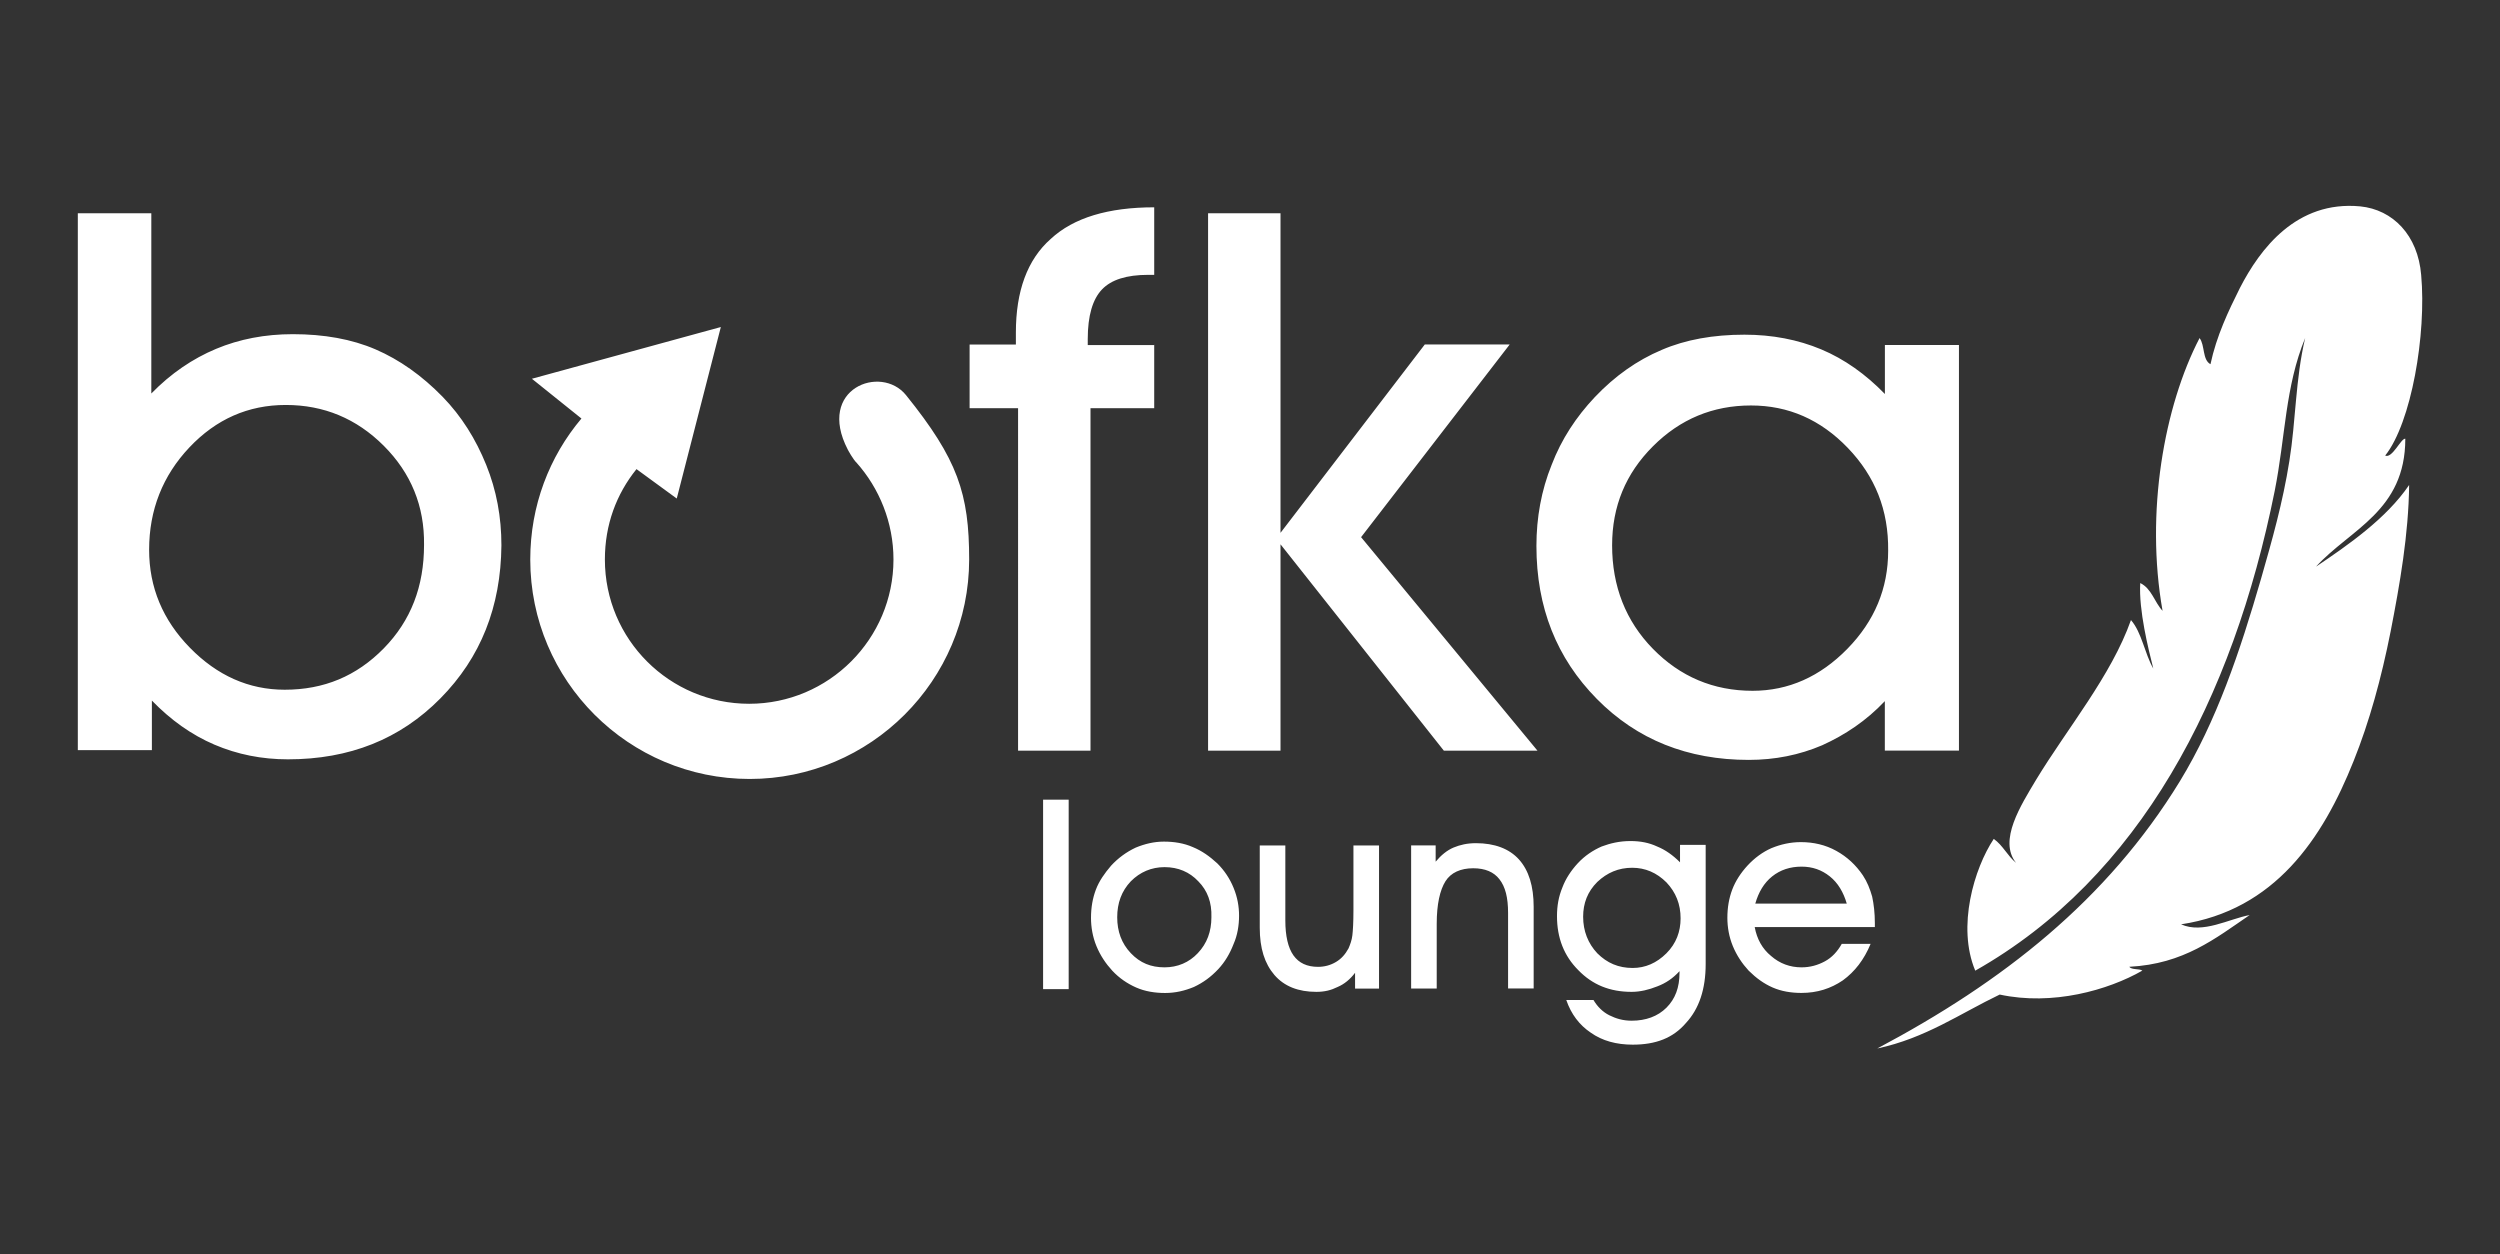 <?xml version="1.0" encoding="utf-8"?>
<!-- Generator: Adobe Illustrator 25.0.0, SVG Export Plug-In . SVG Version: 6.00 Build 0)  -->
<svg version="1.1" xmlns="http://www.w3.org/2000/svg" xmlns:xlink="http://www.w3.org/1999/xlink" x="0px" y="0px"
	 viewBox="0 0 398.67 200" style="enable-background:new 0 0 398.67 200;" xml:space="preserve">
<rect x="0" y="0" width="398.67" height="200" fill="#333333" stroke="none"/>
<style type="text/css">
	.st0{display:none;}
	.st1{display:inline;}
	.st2{fill:#FFFFFF;}
	.st3{clip-path:url(#SVGID_4_);fill:url(#XMLID_671_);}
	.st4{clip-path:url(#SVGID_8_);fill:url(#XMLID_672_);}
	.st5{fill-rule:evenodd;clip-rule:evenodd;fill:#FFFFFF;}
	.st6{fill:#2FAAE1;}
	.st7{clip-path:url(#SVGID_12_);}
	.st8{clip-path:url(#SVGID_15_);}
	.st9{fill:#3798A2;}
	.st10{fill:#D55226;}
	.st11{fill:#FAC313;}
	.st12{fill:#1FA64A;}
	.st13{fill:#31AA4D;}
	.st14{fill:#00A8CA;}
	.st15{fill:#6C4998;}
	.st16{fill:#6F588F;}
	.st17{fill:#1493B7;}
	.st18{fill:#1CB2A7;}
	.st19{opacity:0.45;fill:#323537;enable-background:new    ;}
	.st20{fill:#056E80;}
	.st21{fill:#92C146;}
	.st22{fill:#E2D8DD;}
	.st23{fill:#B8294D;}
	.st24{fill:#E62148;}
	.st25{fill:#55853C;}
	.st26{fill:#DF262C;}
	.st27{fill:#079CD9;}
	.st28{fill:#3778BC;}
	.st29{clip-path:url(#SVGID_17_);}
	.st30{opacity:0.59;fill:url(#XMLID_673_);enable-background:new    ;}
	.st31{fill:url(#XMLID_674_);}
	.st32{fill:url(#XMLID_675_);}
	.st33{fill:#AD262B;}
	.st34{fill:#057582;}
	.st35{fill:#BC955C;}
	.st36{fill:#243746;}
	.st37{fill:#7565A1;}
	.st38{fill:#7B7258;}
	.st39{fill:#8A4B53;}
	.st40{fill:#F18B6E;}
	.st41{fill:#B24325;}
	.st42{clip-path:url(#SVGID_19_);}
	.st43{fill:#14A750;}
	.st44{fill:#020203;}
	.st45{fill:#35BAD1;}
	.st46{fill:none;stroke:#F7DA0A;stroke-width:4.082;stroke-miterlimit:10;}
	.st47{fill-rule:evenodd;clip-rule:evenodd;fill:#F7DA0A;}
	.st48{fill-rule:evenodd;clip-rule:evenodd;fill:#ED7525;}
	.st49{fill:none;}
	.st50{fill:#ED7525;}
	.st51{opacity:0.5;fill:#AE5926;fill-opacity:0.75;enable-background:new    ;}
	.st52{opacity:0.5;fill:#AE5926;fill-opacity:0.5;enable-background:new    ;}
	.st53{fill:#208771;}
	.st54{opacity:0.5;fill:#144A3E;fill-opacity:0.75;enable-background:new    ;}
	.st55{opacity:0.5;fill:#144A3E;fill-opacity:0.5;enable-background:new    ;}
	.st56{fill:#B9CF3A;}
	.st57{opacity:0.5;fill:#81913A;fill-opacity:0.5;enable-background:new    ;}
	.st58{opacity:0.5;fill:#81913A;fill-opacity:0.75;enable-background:new    ;}
	.st59{fill:#F7DC08;}
	.st60{opacity:0.5;fill:#81913A;fill-opacity:0.65;enable-background:new    ;}
	.st61{fill:#8EB624;}
	.st62{fill:url(#SVGID_20_);}
	.st63{fill:url(#SVGID_21_);}
	.st64{fill:url(#SVGID_22_);}
	.st65{fill:url(#SVGID_23_);}
	.st66{fill:url(#SVGID_24_);}
	.st67{fill:url(#SVGID_25_);}
	.st68{fill:url(#SVGID_26_);}
	.st69{fill:url(#SVGID_27_);}
	.st70{enable-background:new    ;}
	.st71{fill:#8FC045;}
	.st72{fill:#0A84B5;}
	.st73{fill:#52C3EF;}
	.st74{fill:#0091C7;}
	.st75{fill:#099CD8;}
	.st76{fill:#22BCEE;}
	.st77{fill:url(#SVGID_28_);}
	.st78{fill:#0CA551;}
	.st79{fill:#FFFFFF;stroke:#415CA7;stroke-width:0.326;stroke-linejoin:round;stroke-miterlimit:10;}
	.st80{clip-path:url(#SVGID_30_);}
	.st81{fill:none;stroke:#415CA7;stroke-width:0.28;stroke-linejoin:round;stroke-miterlimit:10;}
	.st82{clip-path:url(#SVGID_32_);}
	.st83{clip-path:url(#SVGID_34_);}
	.st84{fill:none;stroke:#415CA7;stroke-width:0.326;stroke-linejoin:round;stroke-miterlimit:10;}
	.st85{clip-path:url(#SVGID_36_);}
	.st86{fill:#3EB9C2;stroke:#415CA7;stroke-width:0.326;stroke-linejoin:round;stroke-miterlimit:10;}
	.st87{clip-path:url(#SVGID_38_);}
	.st88{clip-path:url(#SVGID_40_);}
	.st89{clip-path:url(#SVGID_42_);}
	.st90{clip-path:url(#SVGID_44_);}
	.st91{fill:none;stroke:#020203;stroke-width:0.326;stroke-linejoin:round;stroke-miterlimit:10;}
	.st92{fill:url(#SVGID_45_);}
	.st93{fill:url(#SVGID_46_);}
	.st94{fill:url(#SVGID_47_);}
	.st95{fill:url(#SVGID_48_);}
	.st96{fill:url(#SVGID_49_);}
	.st97{fill:url(#SVGID_50_);}
	.st98{fill:url(#SVGID_51_);}
	.st99{fill:url(#SVGID_52_);}
	.st100{fill:#177DC2;}
	.st101{fill:#3978BD;}
	.st102{fill:#74CBF2;}
	.st103{fill:#EB5D9D;}
	.st104{fill:#F6A241;}
	.st105{fill:#066838;}
	.st106{fill:#E84238;}
	.st107{fill:#EA541E;}
	.st108{fill:#4CB377;}
	.st109{fill:#008657;}
	.st110{fill:#F6B334;}
	.st111{fill:#F08224;}
	.st112{fill:#729ED4;}
	.st113{fill:url(#SVGID_53_);}
	.st114{fill:url(#SVGID_54_);}
	.st115{fill:url(#SVGID_55_);}
	.st116{fill:url(#SVGID_56_);}
	.st117{fill:url(#SVGID_57_);}
	.st118{fill:url(#SVGID_58_);}
	.st119{fill:url(#SVGID_59_);}
	.st120{fill:url(#SVGID_60_);}
	.st121{fill:url(#SVGID_61_);}
	.st122{fill:url(#SVGID_62_);}
	.st123{fill:url(#SVGID_63_);}
	.st124{fill:url(#SVGID_64_);}
	.st125{fill:url(#SVGID_65_);}
	.st126{fill:url(#SVGID_66_);}
	.st127{fill:url(#SVGID_67_);}
	.st128{fill:url(#SVGID_68_);}
	.st129{fill:url(#SVGID_69_);}
	.st130{fill:url(#SVGID_70_);}
	.st131{fill:#6E9188;}
	.st132{fill:#093221;}
	.st133{fill:#D5B478;}
	.st134{fill:#488231;}
	.st135{fill:#40C0EE;}
	.st136{fill:#B87E45;}
	.st137{fill:#59584C;}
	.st138{fill:#EB5D29;}
	.st139{fill:url(#SVGID_71_);}
	.st140{fill:url(#SVGID_72_);}
	.st141{fill:url(#SVGID_73_);}
	.st142{fill:url(#SVGID_74_);}
	.st143{fill:url(#SVGID_75_);}
	.st144{fill:url(#SVGID_76_);}
	.st145{fill:#3D9B9D;}
	.st146{fill:#BDBEC0;}
	.st147{fill:#C49A6C;}
	.st148{fill:#8C5F3D;}
	.st149{fill:#3A2316;}
	.st150{fill:#3D2516;}
	.st151{fill:#CB922C;}
	.st152{fill:#B27E34;}
	.st153{fill:#33ABA3;}
	.st154{fill:#E0B699;}
	.st155{fill:#EE7028;}
	.st156{fill:#E52629;}
	.st157{fill:#4B3C76;}
	.st158{fill:#EA4C81;}
	.st159{clip-path:url(#SVGID_78_);fill:url(#SVGID_79_);}
	.st160{clip-path:url(#SVGID_81_);fill:url(#SVGID_82_);}
	.st161{fill:#009092;}
	.st162{fill:#079591;}
	.st163{clip-path:url(#SVGID_84_);fill:url(#SVGID_85_);}
	.st164{clip-path:url(#SVGID_87_);}
	.st165{clip-path:url(#SVGID_89_);}
	.st166{clip-path:url(#SVGID_91_);}
	.st167{clip-path:url(#SVGID_93_);fill:#3953A1;}
	.st168{clip-path:url(#SVGID_95_);fill:#3953A1;}
	.st169{clip-path:url(#SVGID_97_);fill:#3953A1;}
	.st170{clip-path:url(#SVGID_99_);fill:#3953A1;}
	.st171{clip-path:url(#SVGID_101_);fill:#3953A1;}
	.st172{clip-path:url(#SVGID_103_);fill:#3953A1;}
	.st173{clip-path:url(#SVGID_105_);fill:#3953A1;}
	.st174{clip-path:url(#SVGID_107_);}
	.st175{clip-path:url(#SVGID_109_);fill:#3953A1;}
	.st176{clip-path:url(#SVGID_111_);}
	.st177{clip-path:url(#SVGID_113_);fill:#3953A1;}
	.st178{clip-path:url(#SVGID_115_);}
	.st179{clip-path:url(#SVGID_121_);}
	.st180{clip-path:url(#SVGID_123_);fill:none;}
	.st181{clip-path:url(#SVGID_125_);fill:#3953A1;}
	.st182{clip-path:url(#SVGID_127_);}
	.st183{clip-path:url(#SVGID_129_);}
	.st184{clip-path:url(#SVGID_131_);fill:#231F20;}
	.st185{clip-path:url(#SVGID_133_);fill:#231F20;}
	.st186{clip-path:url(#SVGID_135_);fill:#231F20;}
	.st187{clip-path:url(#SVGID_137_);fill:#231F20;}
	.st188{clip-path:url(#SVGID_139_);fill:#231F20;}
	.st189{clip-path:url(#SVGID_141_);fill:#231F20;}
	.st190{clip-path:url(#SVGID_143_);fill:#231F20;}
	.st191{clip-path:url(#SVGID_145_);}
	.st192{clip-path:url(#SVGID_147_);fill:url(#SVGID_148_);}
	.st193{clip-path:url(#SVGID_150_);}
	.st194{clip-path:url(#SVGID_152_);fill:url(#SVGID_153_);}
	.st195{clip-path:url(#SVGID_155_);}
	.st196{clip-path:url(#SVGID_157_);}
	.st197{clip-path:url(#SVGID_159_);}
	.st198{clip-path:url(#SVGID_161_);}
	.st199{clip-path:url(#SVGID_163_);}
	.st200{clip-path:url(#SVGID_165_);}
	.st201{clip-path:url(#SVGID_167_);fill:none;stroke:#FFFFFF;stroke-width:0.118;stroke-miterlimit:10;}
	.st202{clip-path:url(#SVGID_169_);fill:none;stroke:#FFFFFF;stroke-width:0.118;stroke-miterlimit:10;}
	.st203{clip-path:url(#SVGID_171_);}
	.st204{clip-path:url(#SVGID_179_);}
	.st205{fill:#FECA0E;}
	.st206{fill-rule:evenodd;clip-rule:evenodd;fill:#219A8F;}
	.st207{fill-rule:evenodd;clip-rule:evenodd;fill:#BBBDBF;}
	.st208{fill:#2283C5;}
	.st209{fill:#42B1E5;}
	.st210{fill:#FAB62F;}
	.st211{fill:#E52227;}
	.st212{fill:#D23877;}
	.st213{fill:#E94C49;}
	.st214{fill:#2EA9B1;}
	.st215{fill:#0C6A3A;}
	.st216{fill:#B9BE14;}
	.st217{fill:#6A9F2F;}
	.st218{fill:#0B6B3C;}
	.st219{fill:#0B6A3C;}
	.st220{fill:#BABF13;}
	.st221{fill:#BABF16;}
	.st222{fill:#6EA02E;}
	.st223{fill:#106C3F;}
	.st224{fill:#2C7D57;}
	.st225{fill:#E52521;}
	.st226{fill:url(#XMLID_676_);}
	.st227{fill:url(#XMLID_677_);}
	.st228{fill:url(#XMLID_678_);}
	.st229{fill:url(#XMLID_679_);}
	.st230{fill:url(#XMLID_680_);}
	.st231{fill:url(#XMLID_681_);}
	.st232{fill:url(#XMLID_682_);}
	.st233{fill:url(#XMLID_683_);}
	.st234{fill:url(#XMLID_684_);}
	.st235{fill:url(#XMLID_685_);}
	.st236{fill:url(#XMLID_686_);}
	.st237{fill:url(#XMLID_687_);}
	.st238{fill:url(#XMLID_688_);}
	.st239{fill:url(#XMLID_689_);}
	.st240{fill:url(#XMLID_690_);}
	.st241{fill:url(#XMLID_691_);}
	.st242{fill:url(#XMLID_692_);}
	.st243{fill:url(#XMLID_693_);}
	.st244{fill:url(#XMLID_694_);}
	.st245{fill:url(#XMLID_695_);}
	.st246{fill:url(#XMLID_696_);}
	.st247{fill:url(#XMLID_837_);}
	.st248{fill:url(#XMLID_838_);}
	.st249{fill:url(#XMLID_839_);}
	.st250{fill:url(#XMLID_840_);}
	.st251{fill:url(#XMLID_841_);}
	.st252{fill-rule:evenodd;clip-rule:evenodd;fill:#E52528;}
	.st253{fill:#4275BA;}
	.st254{fill:#7CBB48;}
	.st255{fill:url(#_Path__4_);}
	.st256{fill:#03813F;}
	.st257{fill:#F7A521;}
	.st258{fill:none;stroke:#FFFFFF;stroke-width:0.69;stroke-linecap:round;stroke-miterlimit:10;}
	.st259{fill:none;stroke:#FFFFFF;stroke-width:0.69;stroke-linecap:round;stroke-miterlimit:10;stroke-dasharray:21.26,1.89;}
	.st260{fill:#F39222;}
	.st261{clip-path:url(#SVGID_187_);}
	.st262{clip-path:url(#SVGID_189_);}
	.st263{fill:#E22428;}
	.st264{fill:#808284;}
	.st265{fill:#FFFBF8;}
	.st266{fill:#E6292B;}
	.st267{fill:#EA684C;}
	.st268{fill:#E7543C;}
	.st269{fill:#E22628;}
	.st270{fill:#FEF5F0;}
	.st271{fill:#E44131;}
	.st272{fill-rule:evenodd;clip-rule:evenodd;fill:#AC6D15;}
	.st273{fill:#AC6D15;}
	.st274{fill:#B87214;}
	.st275{fill:#EAEBEC;}
	.st276{fill:#C08031;}
	.st277{fill:#B4B4B4;}
	.st278{fill:#7A7B7B;}
	.st279{fill:#3D3E3E;}
	.st280{fill:#B47015;}
	.st281{fill:#BBBDBF;}
	.st282{fill:#A26415;}
	.st283{fill:#975315;}
	.st284{fill:#187ABD;}
	.st285{fill:#F7C904;}
	.st286{fill:#D9D13D;}
	.st287{fill:#E65F0D;}
	.st288{fill:#E76214;}
	.st289{fill:#008FC9;}
	.st290{fill:#E03C35;}
	.st291{fill:#E0B359;}
	.st292{fill:#DFB45B;}
	.st293{fill:#E1B763;}
	.st294{fill:#E6C480;}
	.st295{fill:#EFD7A9;}
	.st296{fill:#A22944;}
	.st297{fill:#B88C1D;}
	.st298{fill:#231F20;}
	.st299{fill:#6E6F70;}
	.st300{fill:#D2AB68;}
	.st301{fill:#EBD8B9;}
	.st302{fill:#816A3D;}
	.st303{fill:#B0A38C;}
	.st304{clip-path:url(#SVGID_191_);}
	.st305{fill:url(#_Path__5_);}
	.st306{clip-path:url(#SVGID_193_);}
	.st307{fill:url(#_Path_2_4_);}
	.st308{clip-path:url(#SVGID_195_);}
	.st309{fill:url(#_Path_3_4_);}
	.st310{clip-path:url(#SVGID_197_);}
	.st311{fill:url(#_Path_4_4_);}
	.st312{clip-path:url(#SVGID_199_);}
	.st313{fill:url(#_Path_5_4_);}
	.st314{clip-path:url(#SVGID_201_);}
	.st315{fill:url(#_Path_6_4_);}
	.st316{clip-path:url(#SVGID_203_);}
	.st317{fill:url(#_Path_7_3_);}
	.st318{clip-path:url(#SVGID_205_);}
	.st319{fill:url(#_Path_8_3_);}
	.st320{clip-path:url(#SVGID_207_);}
	.st321{fill:url(#_Path_9_3_);}
	.st322{clip-path:url(#SVGID_209_);}
	.st323{fill:url(#_Path_10_3_);}
	.st324{clip-path:url(#SVGID_211_);}
	.st325{fill:url(#_Path_11_3_);}
	.st326{clip-path:url(#SVGID_213_);}
	.st327{fill:url(#_Path_12_3_);}
	.st328{clip-path:url(#SVGID_215_);}
	.st329{fill:url(#_Path_13_3_);}
	.st330{clip-path:url(#SVGID_217_);}
	.st331{fill:url(#_Path_14_3_);}
	.st332{clip-path:url(#SVGID_219_);}
	.st333{fill:url(#_Path_15_3_);}
	.st334{opacity:0.2;}
	.st335{clip-path:url(#SVGID_221_);fill:#F5F4F3;}
	.st336{clip-path:url(#SVGID_223_);fill:#F4F3F3;}
	.st337{clip-path:url(#SVGID_225_);fill:#F4F2F2;}
	.st338{clip-path:url(#SVGID_227_);fill:#F2F2F2;}
	.st339{clip-path:url(#SVGID_229_);fill:#F1F0F0;}
	.st340{clip-path:url(#SVGID_231_);fill:#F0EFEF;}
	.st341{clip-path:url(#SVGID_233_);fill:#F0EFEE;}
	.st342{clip-path:url(#SVGID_235_);fill:#EFEEED;}
	.st343{clip-path:url(#SVGID_237_);fill:#EEECEC;}
	.st344{clip-path:url(#SVGID_239_);fill:#ECECEC;}
	.st345{clip-path:url(#SVGID_241_);fill:#ECEBEB;}
	.st346{clip-path:url(#SVGID_243_);fill:#EAE9EA;}
	.st347{clip-path:url(#SVGID_245_);fill:#EAE9E8;}
	.st348{clip-path:url(#SVGID_247_);fill:#E9E8E8;}
	.st349{clip-path:url(#SVGID_249_);fill:#E6E5E6;}
	.st350{clip-path:url(#SVGID_251_);fill:#E5E5E4;}
	.st351{clip-path:url(#SVGID_253_);fill:#E3E2E3;}
	.st352{clip-path:url(#SVGID_255_);fill:#E3E1E2;}
	.st353{clip-path:url(#SVGID_257_);fill:#E2E1E1;}
	.st354{clip-path:url(#SVGID_259_);fill:#E1E0E0;}
	.st355{clip-path:url(#SVGID_261_);fill:#E1E0E0;}
	.st356{clip-path:url(#SVGID_263_);fill:#E0DFDF;}
	.st357{clip-path:url(#SVGID_265_);fill:#DFDFDF;}
	.st358{clip-path:url(#SVGID_267_);fill:#DEDEDE;}
	.st359{clip-path:url(#SVGID_269_);fill:#DCDCDD;}
	.st360{clip-path:url(#SVGID_271_);fill:#DBDDDC;}
	.st361{clip-path:url(#SVGID_273_);fill:#D9DBDB;}
	.st362{clip-path:url(#SVGID_275_);fill:#D9D8DA;}
	.st363{clip-path:url(#SVGID_277_);fill:#D8D9D9;}
	.st364{clip-path:url(#SVGID_279_);fill:#D6D7D7;}
	.st365{clip-path:url(#SVGID_281_);fill:#D5D6D7;}
	.st366{clip-path:url(#SVGID_283_);fill:#D5D6D6;}
	.st367{clip-path:url(#SVGID_285_);fill:#D4D5D5;}
	.st368{clip-path:url(#SVGID_287_);fill:#D2D2D3;}
	.st369{clip-path:url(#SVGID_289_);fill:#D1D2D2;}
	.st370{clip-path:url(#SVGID_291_);fill:#D1D1D1;}
	.st371{clip-path:url(#SVGID_293_);fill:#D1D1D1;}
	.st372{clip-path:url(#SVGID_295_);fill:#CFCFD0;}
	.st373{clip-path:url(#SVGID_297_);fill:#CECDCF;}
	.st374{clip-path:url(#SVGID_299_);fill:#CCCDCE;}
	.st375{clip-path:url(#SVGID_301_);fill:#CCCCCD;}
	.st376{clip-path:url(#SVGID_303_);fill:#CBCBCC;}
	.st377{clip-path:url(#SVGID_305_);fill:#CACBCC;}
	.st378{clip-path:url(#SVGID_307_);fill:#C9C9CA;}
	.st379{clip-path:url(#SVGID_309_);fill:#C7C8CB;}
	.st380{clip-path:url(#SVGID_311_);fill:#C7C7C8;}
	.st381{clip-path:url(#SVGID_313_);fill:#C6C7C8;}
	.st382{clip-path:url(#SVGID_315_);fill:#C5C5C7;}
	.st383{clip-path:url(#SVGID_317_);fill:#C4C5C6;}
	.st384{clip-path:url(#SVGID_319_);fill:#C3C3C5;}
	.st385{fill:#6CB2E2;}
	.st386{fill:#717374;}
	.st387{clip-path:url(#SVGID_321_);fill:#6AAECC;}
	.st388{clip-path:url(#SVGID_323_);fill:#6BADCB;}
	.st389{clip-path:url(#SVGID_325_);fill:#6BADCB;}
	.st390{clip-path:url(#SVGID_327_);fill:#69ABCA;}
	.st391{clip-path:url(#SVGID_329_);fill:#6AAAC9;}
	.st392{clip-path:url(#SVGID_331_);fill:#6AA9C8;}
	.st393{clip-path:url(#SVGID_333_);fill:#6AA9C8;}
	.st394{clip-path:url(#SVGID_335_);fill:#6AA9C8;}
	.st395{clip-path:url(#SVGID_337_);fill:#69A7C7;}
	.st396{clip-path:url(#SVGID_339_);fill:#69A7C7;}
	.st397{clip-path:url(#SVGID_341_);fill:#69A7C6;}
	.st398{clip-path:url(#SVGID_343_);fill:#68A5C5;}
	.st399{clip-path:url(#SVGID_345_);fill:#68A6C5;}
	.st400{clip-path:url(#SVGID_347_);fill:#68A5C4;}
	.st401{clip-path:url(#SVGID_349_);fill:#69A4C4;}
	.st402{clip-path:url(#SVGID_351_);fill:#68A3C3;}
	.st403{clip-path:url(#SVGID_353_);fill:#69A4C4;}
	.st404{clip-path:url(#SVGID_355_);fill:#68A3C2;}
	.st405{clip-path:url(#SVGID_357_);fill:#67A1C2;}
	.st406{clip-path:url(#SVGID_359_);fill:#68A2C1;}
	.st407{clip-path:url(#SVGID_361_);fill:#67A0C0;}
	.st408{clip-path:url(#SVGID_363_);fill:#689FC0;}
	.st409{clip-path:url(#SVGID_365_);fill:#679EBE;}
	.st410{clip-path:url(#SVGID_367_);fill:#669FBF;}
	.st411{clip-path:url(#SVGID_369_);fill:#659CBC;}
	.st412{clip-path:url(#SVGID_371_);fill:#659CBC;}
	.st413{clip-path:url(#SVGID_373_);fill:#659CBC;}
	.st414{clip-path:url(#SVGID_375_);fill:#649BBC;}
	.st415{clip-path:url(#SVGID_377_);fill:#649ABA;}
	.st416{clip-path:url(#SVGID_379_);fill:#659AB9;}
	.st417{clip-path:url(#SVGID_381_);fill:#6498B8;}
	.st418{clip-path:url(#SVGID_383_);fill:#6498B8;}
	.st419{clip-path:url(#SVGID_385_);fill:#6496B7;}
	.st420{clip-path:url(#SVGID_387_);fill:#6497B6;}
	.st421{clip-path:url(#SVGID_389_);fill:#6396B5;}
	.st422{clip-path:url(#SVGID_391_);fill:#6595B5;}
	.st423{clip-path:url(#SVGID_393_);fill:#6395B3;}
	.st424{clip-path:url(#SVGID_395_);fill:#6294B3;}
	.st425{clip-path:url(#SVGID_397_);fill:#6293B2;}
	.st426{clip-path:url(#SVGID_399_);fill:#6392B1;}
	.st427{clip-path:url(#SVGID_401_);fill:#6392B1;}
	.st428{clip-path:url(#SVGID_403_);fill:#6192B0;}
	.st429{clip-path:url(#SVGID_405_);fill:#618FAF;}
	.st430{clip-path:url(#SVGID_407_);fill:#6190AE;}
	.st431{clip-path:url(#SVGID_409_);fill:#6090AD;}
	.st432{clip-path:url(#SVGID_411_);fill:#618EAD;}
	.st433{clip-path:url(#SVGID_413_);fill:#618FAD;}
	.st434{clip-path:url(#SVGID_415_);fill:#608EAA;}
	.st435{clip-path:url(#SVGID_417_);fill:#618DAB;}
	.st436{clip-path:url(#SVGID_419_);fill:#618CAA;}
	.st437{clip-path:url(#SVGID_421_);fill:#608BA8;}
	.st438{clip-path:url(#SVGID_423_);fill:#618CA7;}
	.st439{clip-path:url(#SVGID_425_);fill:#608AA7;}
	.st440{clip-path:url(#SVGID_427_);fill:#6089A5;}
	.st441{clip-path:url(#SVGID_429_);fill:#6089A5;}
	.st442{clip-path:url(#SVGID_431_);fill:#5E87A3;}
	.st443{clip-path:url(#SVGID_433_);fill:#5E87A3;}
	.st444{clip-path:url(#SVGID_435_);fill:#5F87A3;}
	.st445{clip-path:url(#SVGID_437_);fill:#5E85A1;}
	.st446{clip-path:url(#SVGID_439_);fill:#5E849F;}
	.st447{clip-path:url(#SVGID_441_);fill:#5E859F;}
	.st448{clip-path:url(#SVGID_443_);fill:#5E849D;}
	.st449{clip-path:url(#SVGID_445_);fill:#5E839D;}
	.st450{clip-path:url(#SVGID_447_);fill:#5E839B;}
	.st451{clip-path:url(#SVGID_449_);fill:#5E829B;}
	.st452{clip-path:url(#SVGID_451_);fill:#5D8199;}
	.st453{clip-path:url(#SVGID_453_);fill:#5E8199;}
	.st454{clip-path:url(#SVGID_455_);fill:#5E8198;}
	.st455{clip-path:url(#SVGID_457_);fill:#5D8097;}
	.st456{clip-path:url(#SVGID_459_);fill:#5E7F96;}
	.st457{clip-path:url(#SVGID_461_);fill:#5C7F95;}
	.st458{clip-path:url(#SVGID_463_);fill:#5C7E94;}
	.st459{clip-path:url(#SVGID_465_);fill:#5C7D93;}
	.st460{clip-path:url(#SVGID_467_);fill:#5C7C91;}
	.st461{clip-path:url(#SVGID_469_);fill:#5C7C91;}
	.st462{clip-path:url(#SVGID_471_);fill:#5C7B8F;}
	.st463{clip-path:url(#SVGID_473_);fill:#5C7A8E;}
	.st464{clip-path:url(#SVGID_475_);fill:#5D7A8E;}
	.st465{clip-path:url(#SVGID_477_);fill:#5C798D;}
	.st466{clip-path:url(#SVGID_479_);fill:#5C788B;}
	.st467{clip-path:url(#SVGID_481_);fill:#5B788B;}
	.st468{clip-path:url(#SVGID_483_);fill:#5B7789;}
	.st469{clip-path:url(#SVGID_485_);fill:#5C7788;}
	.st470{clip-path:url(#SVGID_487_);fill:#5A7587;}
	.st471{clip-path:url(#SVGID_489_);fill:#597587;}
	.st472{clip-path:url(#SVGID_491_);fill:#5B7486;}
	.st473{clip-path:url(#SVGID_493_);fill:#5B7385;}
	.st474{clip-path:url(#SVGID_495_);fill:#597384;}
	.st475{clip-path:url(#SVGID_497_);fill:#5A7282;}
	.st476{clip-path:url(#SVGID_499_);fill:#597182;}
	.st477{clip-path:url(#SVGID_501_);fill:#587081;}
	.st478{clip-path:url(#SVGID_503_);fill:#597080;}
	.st479{clip-path:url(#SVGID_505_);fill:#586F80;}
	.st480{clip-path:url(#SVGID_507_);fill:#596F7F;}
	.st481{clip-path:url(#SVGID_509_);fill:#576E7E;}
	.st482{clip-path:url(#SVGID_511_);fill:#586D7D;}
	.st483{clip-path:url(#SVGID_513_);fill:#576C7C;}
	.st484{clip-path:url(#SVGID_515_);fill:#586D7B;}
	.st485{clip-path:url(#SVGID_517_);fill:#576B7A;}
	.st486{clip-path:url(#SVGID_519_);fill:#566A79;}
	.st487{clip-path:url(#SVGID_521_);fill:#576978;}
	.st488{clip-path:url(#SVGID_523_);fill:#566976;}
	.st489{clip-path:url(#SVGID_525_);fill:#576876;}
	.st490{clip-path:url(#SVGID_527_);fill:#566775;}
	.st491{clip-path:url(#SVGID_529_);fill:#566874;}
	.st492{clip-path:url(#SVGID_531_);fill:#566773;}
	.st493{clip-path:url(#SVGID_533_);fill:#566672;}
	.st494{clip-path:url(#SVGID_535_);fill:#566571;}
	.st495{clip-path:url(#SVGID_537_);fill:#556570;}
	.st496{clip-path:url(#SVGID_539_);fill:#55646F;}
	.st497{clip-path:url(#SVGID_541_);fill:#55636E;}
	.st498{clip-path:url(#SVGID_543_);fill:#55626D;}
	.st499{clip-path:url(#SVGID_545_);fill:#54626C;}
	.st500{clip-path:url(#SVGID_547_);fill:#55616B;}
	.st501{clip-path:url(#SVGID_549_);fill:#546069;}
	.st502{clip-path:url(#SVGID_551_);fill:#546069;}
	.st503{clip-path:url(#SVGID_553_);fill:#545F68;}
	.st504{clip-path:url(#SVGID_555_);fill:#535D66;}
	.st505{clip-path:url(#SVGID_557_);fill:#535E66;}
	.st506{clip-path:url(#SVGID_559_);fill:#535C65;}
	.st507{clip-path:url(#SVGID_561_);}
	.st508{clip-path:url(#SVGID_563_);fill:#FFFFFF;}
	.st509{clip-path:url(#SVGID_565_);}
	.st510{clip-path:url(#SVGID_567_);fill:#FFFFFF;}
	.st511{clip-path:url(#SVGID_569_);}
	.st512{clip-path:url(#SVGID_571_);fill:#FFFFFF;}
	.st513{clip-path:url(#SVGID_573_);}
	.st514{clip-path:url(#SVGID_575_);fill:#FFFFFF;}
	.st515{clip-path:url(#SVGID_577_);}
	.st516{clip-path:url(#SVGID_579_);fill:#FFFFFF;}
	.st517{clip-path:url(#SVGID_581_);}
	.st518{clip-path:url(#SVGID_583_);fill:#FFFFFF;}
	.st519{clip-path:url(#SVGID_585_);}
	.st520{clip-path:url(#SVGID_587_);fill:#FFFFFF;}
	.st521{clip-path:url(#SVGID_589_);}
	.st522{clip-path:url(#SVGID_591_);fill:#FFFFFF;}
	.st523{clip-path:url(#SVGID_593_);}
	.st524{clip-path:url(#SVGID_595_);fill:#FFFFFF;}
	.st525{clip-path:url(#SVGID_597_);}
	.st526{clip-path:url(#SVGID_599_);fill:#FFFFFF;}
	.st527{clip-path:url(#SVGID_601_);}
	.st528{clip-path:url(#SVGID_603_);fill:#28AAE2;}
	.st529{clip-path:url(#SVGID_605_);}
	.st530{clip-path:url(#SVGID_607_);fill:#28AAE2;}
	.st531{fill:url(#XMLID_842_);}
	.st532{fill:url(#XMLID_843_);}
	.st533{fill:url(#XMLID_844_);}
	.st534{fill:url(#XMLID_845_);}
	.st535{fill:url(#XMLID_846_);}
	.st536{fill:url(#XMLID_847_);}
	.st537{fill:url(#XMLID_848_);}
	.st538{fill:url(#XMLID_849_);}
	.st539{fill:url(#XMLID_850_);}
	.st540{fill:url(#XMLID_851_);}
	.st541{fill:url(#XMLID_852_);}
	.st542{fill:url(#XMLID_853_);}
	.st543{fill:url(#XMLID_854_);}
	.st544{fill:url(#XMLID_855_);}
	.st545{fill:#E4CFB5;}
	.st546{fill:url(#XMLID_856_);}
	.st547{fill:url(#XMLID_857_);}
	.st548{fill:url(#XMLID_858_);}
	.st549{fill:#D9232A;}
	.st550{fill:#0C2D43;}
	.st551{fill:#42B59E;}
</style>
<g id="Layer_2" class="st0">
	<rect x="146.43" y="-168.65" class="st1" width="290.18" height="200"/>
	<rect x="165.1" y="51.35" class="st1" width="252.82" height="200"/>
</g>
<g id="Layer_1">
	<path id="XMLID_393_" class="st2" d="M166.34,127.52h4.08v30.21h-4.08V127.52z M191.09,140.54c-1.39-1.48-3.21-2.26-5.38-2.26
		c-2.08,0-3.91,0.78-5.38,2.26c-1.48,1.56-2.17,3.47-2.17,5.73s0.69,4.17,2.17,5.73c1.48,1.56,3.21,2.26,5.38,2.26
		c2.08,0,3.91-0.78,5.3-2.26c1.48-1.56,2.17-3.47,2.17-5.73C193.26,143.93,192.56,142.02,191.09,140.54z M194.3,154.52
		c-1.22,1.3-2.43,2.17-3.91,2.87c-1.48,0.61-2.95,0.96-4.6,0.96c-1.65,0-3.21-0.26-4.6-0.87c-1.39-0.61-2.69-1.48-3.82-2.69
		c-1.04-1.13-1.91-2.43-2.52-3.91s-0.87-3.04-0.87-4.51c0-1.65,0.26-3.13,0.78-4.51s1.39-2.6,2.43-3.82
		c1.13-1.22,2.43-2.17,3.91-2.87c1.48-0.61,2.95-0.96,4.51-0.96c1.65,0,3.21,0.26,4.6,0.87c1.48,0.61,2.69,1.48,3.91,2.6
		c1.13,1.13,2,2.43,2.6,3.91c0.61,1.48,0.87,2.95,0.87,4.43c0,1.56-0.26,3.13-0.87,4.51C196.12,152.09,195.34,153.39,194.3,154.52z
		 M216.09,155.13c-0.78,1.04-1.74,1.82-2.78,2.26c-1.04,0.52-2.08,0.78-3.39,0.78c-2.87,0-5.12-0.87-6.69-2.69
		c-1.56-1.82-2.34-4.25-2.34-7.55v-13.11h4.08v11.98c0,2.43,0.43,4.34,1.3,5.56c0.87,1.22,2.17,1.82,3.91,1.82
		c1.04,0,2-0.26,2.87-0.78s1.48-1.22,2-2.17c0.26-0.61,0.52-1.3,0.61-2.08s0.17-2.08,0.17-3.91v-10.42h4.08v22.83h-3.82V155.13z
		 M240.49,145.58c0-2.43-0.43-4.17-1.39-5.38c-0.87-1.13-2.26-1.74-4.17-1.74c-2,0-3.56,0.69-4.43,2.08s-1.39,3.65-1.39,6.77v10.33
		h-4.08v-22.83h3.91v2.6c0.87-1.04,1.82-1.82,2.87-2.26c1.04-0.43,2.17-0.69,3.56-0.69c2.95,0,5.3,0.87,6.86,2.6
		c1.56,1.74,2.34,4.25,2.34,7.55v13.02h-4.08L240.49,145.58L240.49,145.58z M265.75,140.72c-1.56-1.56-3.39-2.34-5.47-2.34
		c-2.17,0-3.99,0.78-5.56,2.26c-1.56,1.56-2.26,3.39-2.26,5.56c0,2.26,0.78,4.25,2.26,5.82c1.56,1.56,3.39,2.34,5.64,2.34
		c2,0,3.82-0.78,5.38-2.34c1.56-1.56,2.26-3.47,2.26-5.56C268.01,144.19,267.23,142.28,265.75,140.72z M260.37,166.59
		c-2.6,0-4.86-0.61-6.69-1.91c-1.82-1.22-3.13-2.95-3.91-5.21h4.34c0.61,1.04,1.48,1.91,2.52,2.43c1.04,0.52,2.17,0.87,3.56,0.87
		c2.26,0,4.17-0.69,5.56-2.08c1.39-1.39,2.08-3.21,2.08-5.56v-0.26c-1.04,1.13-2.17,1.91-3.56,2.43c-1.3,0.52-2.69,0.87-4.08,0.87
		c-3.47,0-6.25-1.13-8.51-3.47c-2.26-2.26-3.39-5.12-3.39-8.6c0-1.65,0.26-3.13,0.87-4.6c0.52-1.39,1.39-2.69,2.43-3.82
		c1.13-1.22,2.43-2.08,3.82-2.69c1.39-0.52,2.87-0.87,4.6-0.87c1.56,0,2.95,0.26,4.25,0.87c1.3,0.52,2.52,1.39,3.65,2.52v-2.78H272
		v19.01c0,3.99-1.04,7.12-3.13,9.38C266.8,165.55,264.02,166.59,260.37,166.59z M291.8,139.76c-1.3-1.04-2.78-1.56-4.51-1.56
		c-1.82,0-3.39,0.52-4.69,1.56c-1.3,1.04-2.17,2.52-2.69,4.34h14.59C293.97,142.28,293.1,140.8,291.8,139.76z M279.82,147.84
		c0.35,1.91,1.22,3.47,2.6,4.6c1.39,1.22,3.04,1.82,4.86,1.82c1.39,0,2.6-0.35,3.73-0.96c1.13-0.61,2-1.56,2.69-2.78h4.6
		c-1.04,2.52-2.52,4.43-4.43,5.82c-1.91,1.3-4.08,2-6.6,2c-1.65,0-3.21-0.26-4.6-0.87c-1.39-0.61-2.6-1.48-3.82-2.69
		c-1.04-1.13-1.91-2.43-2.52-3.91s-0.87-3.04-0.87-4.51c0-1.65,0.26-3.13,0.78-4.51s1.39-2.69,2.43-3.82
		c1.13-1.22,2.43-2.17,3.82-2.78c1.48-0.61,3.04-0.96,4.69-0.96c2,0,3.91,0.43,5.64,1.39c1.74,0.96,3.13,2.26,4.25,3.91
		c0.69,1.04,1.13,2.17,1.48,3.39c0.26,1.22,0.43,2.6,0.43,4.25v0.61L279.82,147.84L279.82,147.84z M166.34,127.52h4.08v30.21h-4.08
		V127.52z M191.09,140.54c-1.39-1.48-3.21-2.26-5.38-2.26c-2.08,0-3.91,0.78-5.38,2.26c-1.48,1.56-2.17,3.47-2.17,5.73
		s0.69,4.17,2.17,5.73c1.48,1.56,3.21,2.26,5.38,2.26c2.08,0,3.91-0.78,5.3-2.26c1.48-1.56,2.17-3.47,2.17-5.73
		C193.26,143.93,192.56,142.02,191.09,140.54z M194.3,154.52c-1.22,1.3-2.43,2.17-3.91,2.87c-1.48,0.61-2.95,0.96-4.6,0.96
		c-1.65,0-3.21-0.26-4.6-0.87c-1.39-0.61-2.69-1.48-3.82-2.69c-1.04-1.13-1.91-2.43-2.52-3.91s-0.87-3.04-0.87-4.51
		c0-1.65,0.26-3.13,0.78-4.51s1.39-2.6,2.43-3.82c1.13-1.22,2.43-2.17,3.91-2.87c1.48-0.61,2.95-0.96,4.51-0.96
		c1.65,0,3.21,0.26,4.6,0.87c1.48,0.61,2.69,1.48,3.91,2.6c1.13,1.13,2,2.43,2.6,3.91c0.61,1.48,0.87,2.95,0.87,4.43
		c0,1.56-0.26,3.13-0.87,4.51C196.12,152.09,195.34,153.39,194.3,154.52z M216.09,155.13c-0.78,1.04-1.74,1.82-2.78,2.26
		c-1.04,0.52-2.08,0.78-3.39,0.78c-2.87,0-5.12-0.87-6.69-2.69c-1.56-1.82-2.34-4.25-2.34-7.55v-13.11h4.08v11.98
		c0,2.43,0.43,4.34,1.3,5.56c0.87,1.22,2.17,1.82,3.91,1.82c1.04,0,2-0.26,2.87-0.78s1.48-1.22,2-2.17c0.26-0.61,0.52-1.3,0.61-2.08
		s0.17-2.08,0.17-3.91v-10.42h4.08v22.83h-3.82V155.13z M240.49,145.58c0-2.43-0.43-4.17-1.39-5.38c-0.87-1.13-2.26-1.74-4.17-1.74
		c-2,0-3.56,0.69-4.43,2.08s-1.39,3.65-1.39,6.77v10.33h-4.08v-22.83h3.91v2.6c0.87-1.04,1.82-1.82,2.87-2.26
		c1.04-0.43,2.17-0.69,3.56-0.69c2.95,0,5.3,0.87,6.86,2.6c1.56,1.74,2.34,4.25,2.34,7.55v13.02h-4.08L240.49,145.58L240.49,145.58z
		 M265.75,140.72c-1.56-1.56-3.39-2.34-5.47-2.34c-2.17,0-3.99,0.78-5.56,2.26c-1.56,1.56-2.26,3.39-2.26,5.56
		c0,2.26,0.78,4.25,2.26,5.82c1.56,1.56,3.39,2.34,5.64,2.34c2,0,3.82-0.78,5.38-2.34c1.56-1.56,2.26-3.47,2.26-5.56
		C268.01,144.19,267.23,142.28,265.75,140.72z M260.37,166.59c-2.6,0-4.86-0.61-6.69-1.91c-1.82-1.22-3.13-2.95-3.91-5.21h4.34
		c0.61,1.04,1.48,1.91,2.52,2.43c1.04,0.52,2.17,0.87,3.56,0.87c2.26,0,4.17-0.69,5.56-2.08c1.39-1.39,2.08-3.21,2.08-5.56v-0.26
		c-1.04,1.13-2.17,1.91-3.56,2.43c-1.3,0.52-2.69,0.87-4.08,0.87c-3.47,0-6.25-1.13-8.51-3.47c-2.26-2.26-3.39-5.12-3.39-8.6
		c0-1.65,0.26-3.13,0.87-4.6c0.52-1.39,1.39-2.69,2.43-3.82c1.13-1.22,2.43-2.08,3.82-2.69c1.39-0.52,2.87-0.87,4.6-0.87
		c1.56,0,2.95,0.26,4.25,0.87c1.3,0.52,2.52,1.39,3.65,2.52v-2.78H272v19.01c0,3.99-1.04,7.12-3.13,9.38
		C266.8,165.55,264.02,166.59,260.37,166.59z M291.8,139.76c-1.3-1.04-2.78-1.56-4.51-1.56c-1.82,0-3.39,0.52-4.69,1.56
		c-1.3,1.04-2.17,2.52-2.69,4.34h14.59C293.97,142.28,293.1,140.8,291.8,139.76z M279.82,147.84c0.35,1.91,1.22,3.47,2.6,4.6
		c1.39,1.22,3.04,1.82,4.86,1.82c1.39,0,2.6-0.35,3.73-0.96c1.13-0.61,2-1.56,2.69-2.78h4.6c-1.04,2.52-2.52,4.43-4.43,5.82
		c-1.91,1.3-4.08,2-6.6,2c-1.65,0-3.21-0.26-4.6-0.87c-1.39-0.61-2.6-1.48-3.82-2.69c-1.04-1.13-1.91-2.43-2.52-3.91
		s-0.87-3.04-0.87-4.51c0-1.65,0.26-3.13,0.78-4.51s1.39-2.69,2.43-3.82c1.13-1.22,2.43-2.17,3.82-2.78
		c1.48-0.61,3.04-0.96,4.69-0.96c2,0,3.91,0.43,5.64,1.39c1.74,0.96,3.13,2.26,4.25,3.91c0.69,1.04,1.13,2.17,1.48,3.39
		c0.26,1.22,0.43,2.6,0.43,4.25v0.61L279.82,147.84L279.82,147.84z M380.36,72.65c1.13,0.52,2.52-2.78,3.21-2.69
		c0,11.55-8.77,14.41-14.24,20.4c5.04-3.39,11.2-7.64,14.85-13.02c-0.09,7.9-1.48,15.8-2.95,23.35c-1.48,7.47-3.39,14.41-5.9,20.66
		c-4.95,12.42-12.59,23.79-27.52,26.05c3.47,1.56,7.64-0.87,10.94-1.48c-5.47,3.73-10.51,7.81-19.19,8.25
		c0.35,0.52,1.56,0.26,2.08,0.61c-5.47,3.13-14.33,5.64-22.75,3.82c-6.34,3.04-11.81,6.95-19.53,8.6
		c19.97-10.59,36.64-23.62,48.27-42.63c5.82-9.55,9.55-20.58,12.94-32.3c1.74-6.08,3.47-12.15,4.51-18.75
		c1.04-6.42,0.96-13.02,2.52-19.62c-3.21,7.81-3.13,15.71-4.86,24.4c-6.69,33.25-21.53,61.64-47.75,76.49
		c-2.95-7.03-0.17-16.32,2.95-21.01c1.48,1.04,2.17,2.69,3.56,3.82c-2.87-3.56,0.78-9.2,3.21-13.28
		c4.95-8.16,11.98-16.58,15.11-25.44c1.74,2,2.17,5.3,3.56,7.73c-0.78-3.13-2.34-9.29-2.08-13.63c1.82,0.87,2.26,3.04,3.56,4.43
		c-2.78-15.71,0.26-32.64,5.9-43.5c0.87,1.13,0.43,3.47,1.74,4.17c0.96-4.51,2.87-8.51,4.69-12.15c3.21-6.25,9.03-13.98,19.19-13.02
		c5.21,0.52,9.2,4.6,9.72,10.94C386.96,53.29,384.53,67.44,380.36,72.65z M119.55,124.22c-19.27,0-34.99-15.63-34.99-34.99
		c0-8.6,3.04-16.41,8.16-22.49l-7.9-6.34l30.13-8.25l-7.03,27.35l-6.42-4.69c-3.21,3.99-5.04,8.86-5.04,14.41
		c0,12.76,10.33,23.01,23.01,23.01s23.01-10.33,23.01-23.01c0-5.9-2.26-11.37-5.9-15.45l0.09,0.09c-0.61-0.52-1.48-2.17-1.48-2.17
		c-5.04-9.72,5.3-13.63,9.29-8.68c8.25,10.24,10.07,15.71,10.07,26.22C154.54,108.51,138.82,124.22,119.55,124.22z M294.67,71.43
		c-4.34-4.51-9.46-6.77-15.45-6.77c-6.08,0-11.29,2.17-15.63,6.51c-4.34,4.34-6.51,9.55-6.51,15.8c0,6.51,2.17,12.07,6.51,16.5
		c4.34,4.43,9.64,6.69,15.89,6.69c5.73,0,10.77-2.26,15.11-6.69c4.34-4.43,6.51-9.64,6.51-15.63
		C301.18,81.33,299.01,75.95,294.67,71.43z M300.57,119.71v-7.9c-2.95,3.13-6.34,5.38-9.98,7.03c-3.65,1.56-7.55,2.34-11.72,2.34
		c-9.72,0-17.8-3.21-24.22-9.72c-6.42-6.51-9.64-14.59-9.64-24.4c0-4.51,0.78-8.86,2.43-12.94c1.56-4.08,3.91-7.64,6.86-10.77
		c3.21-3.39,6.77-5.9,10.68-7.55c3.82-1.65,8.25-2.43,13.2-2.43c4.43,0,8.51,0.78,12.24,2.34c3.73,1.56,7.12,3.99,10.16,7.12v-7.81
		h11.81v64.68H300.57z M245.18,119.71h-14.93L204.2,86.8v32.91h-11.55V34.01h11.55v50.96l23.01-30.04h13.54l-23.7,30.73
		L245.18,119.71z M184.06,54.94v10.16H173.9v54.61h-11.55V65.09h-7.73V54.94H162v-1.91c0-6.6,1.82-11.63,5.56-14.93
		c3.65-3.39,9.2-5.04,16.5-5.04v10.77h-0.96c-3.47,0-5.9,0.78-7.38,2.34c-1.48,1.56-2.26,4.17-2.26,7.9v0.96h10.59V54.94z
		 M61.2,71.09c-4.34-4.34-9.55-6.51-15.63-6.51c-5.99,0-11.11,2.26-15.37,6.77s-6.42,9.98-6.42,16.32c0,5.99,2.17,11.2,6.51,15.63
		c4.34,4.43,9.38,6.69,15.11,6.69c6.25,0,11.46-2.17,15.8-6.6c4.34-4.43,6.42-9.9,6.42-16.5C67.71,80.72,65.54,75.43,61.2,71.09z
		 M70.23,111.37c-6.42,6.51-14.5,9.72-24.31,9.72c-4.17,0-8.07-0.78-11.72-2.34c-3.65-1.56-6.95-3.91-9.98-7.03v7.9H12.41V34.01
		h11.72v28.74c3.13-3.21,6.6-5.56,10.33-7.12c3.73-1.56,7.81-2.34,12.24-2.34c4.95,0,9.38,0.78,13.2,2.43
		c3.82,1.65,7.38,4.17,10.68,7.55c3.04,3.13,5.3,6.77,6.95,10.85s2.43,8.33,2.43,12.85C79.87,96.78,76.66,104.86,70.23,111.37z"/>
</g>
</svg>
